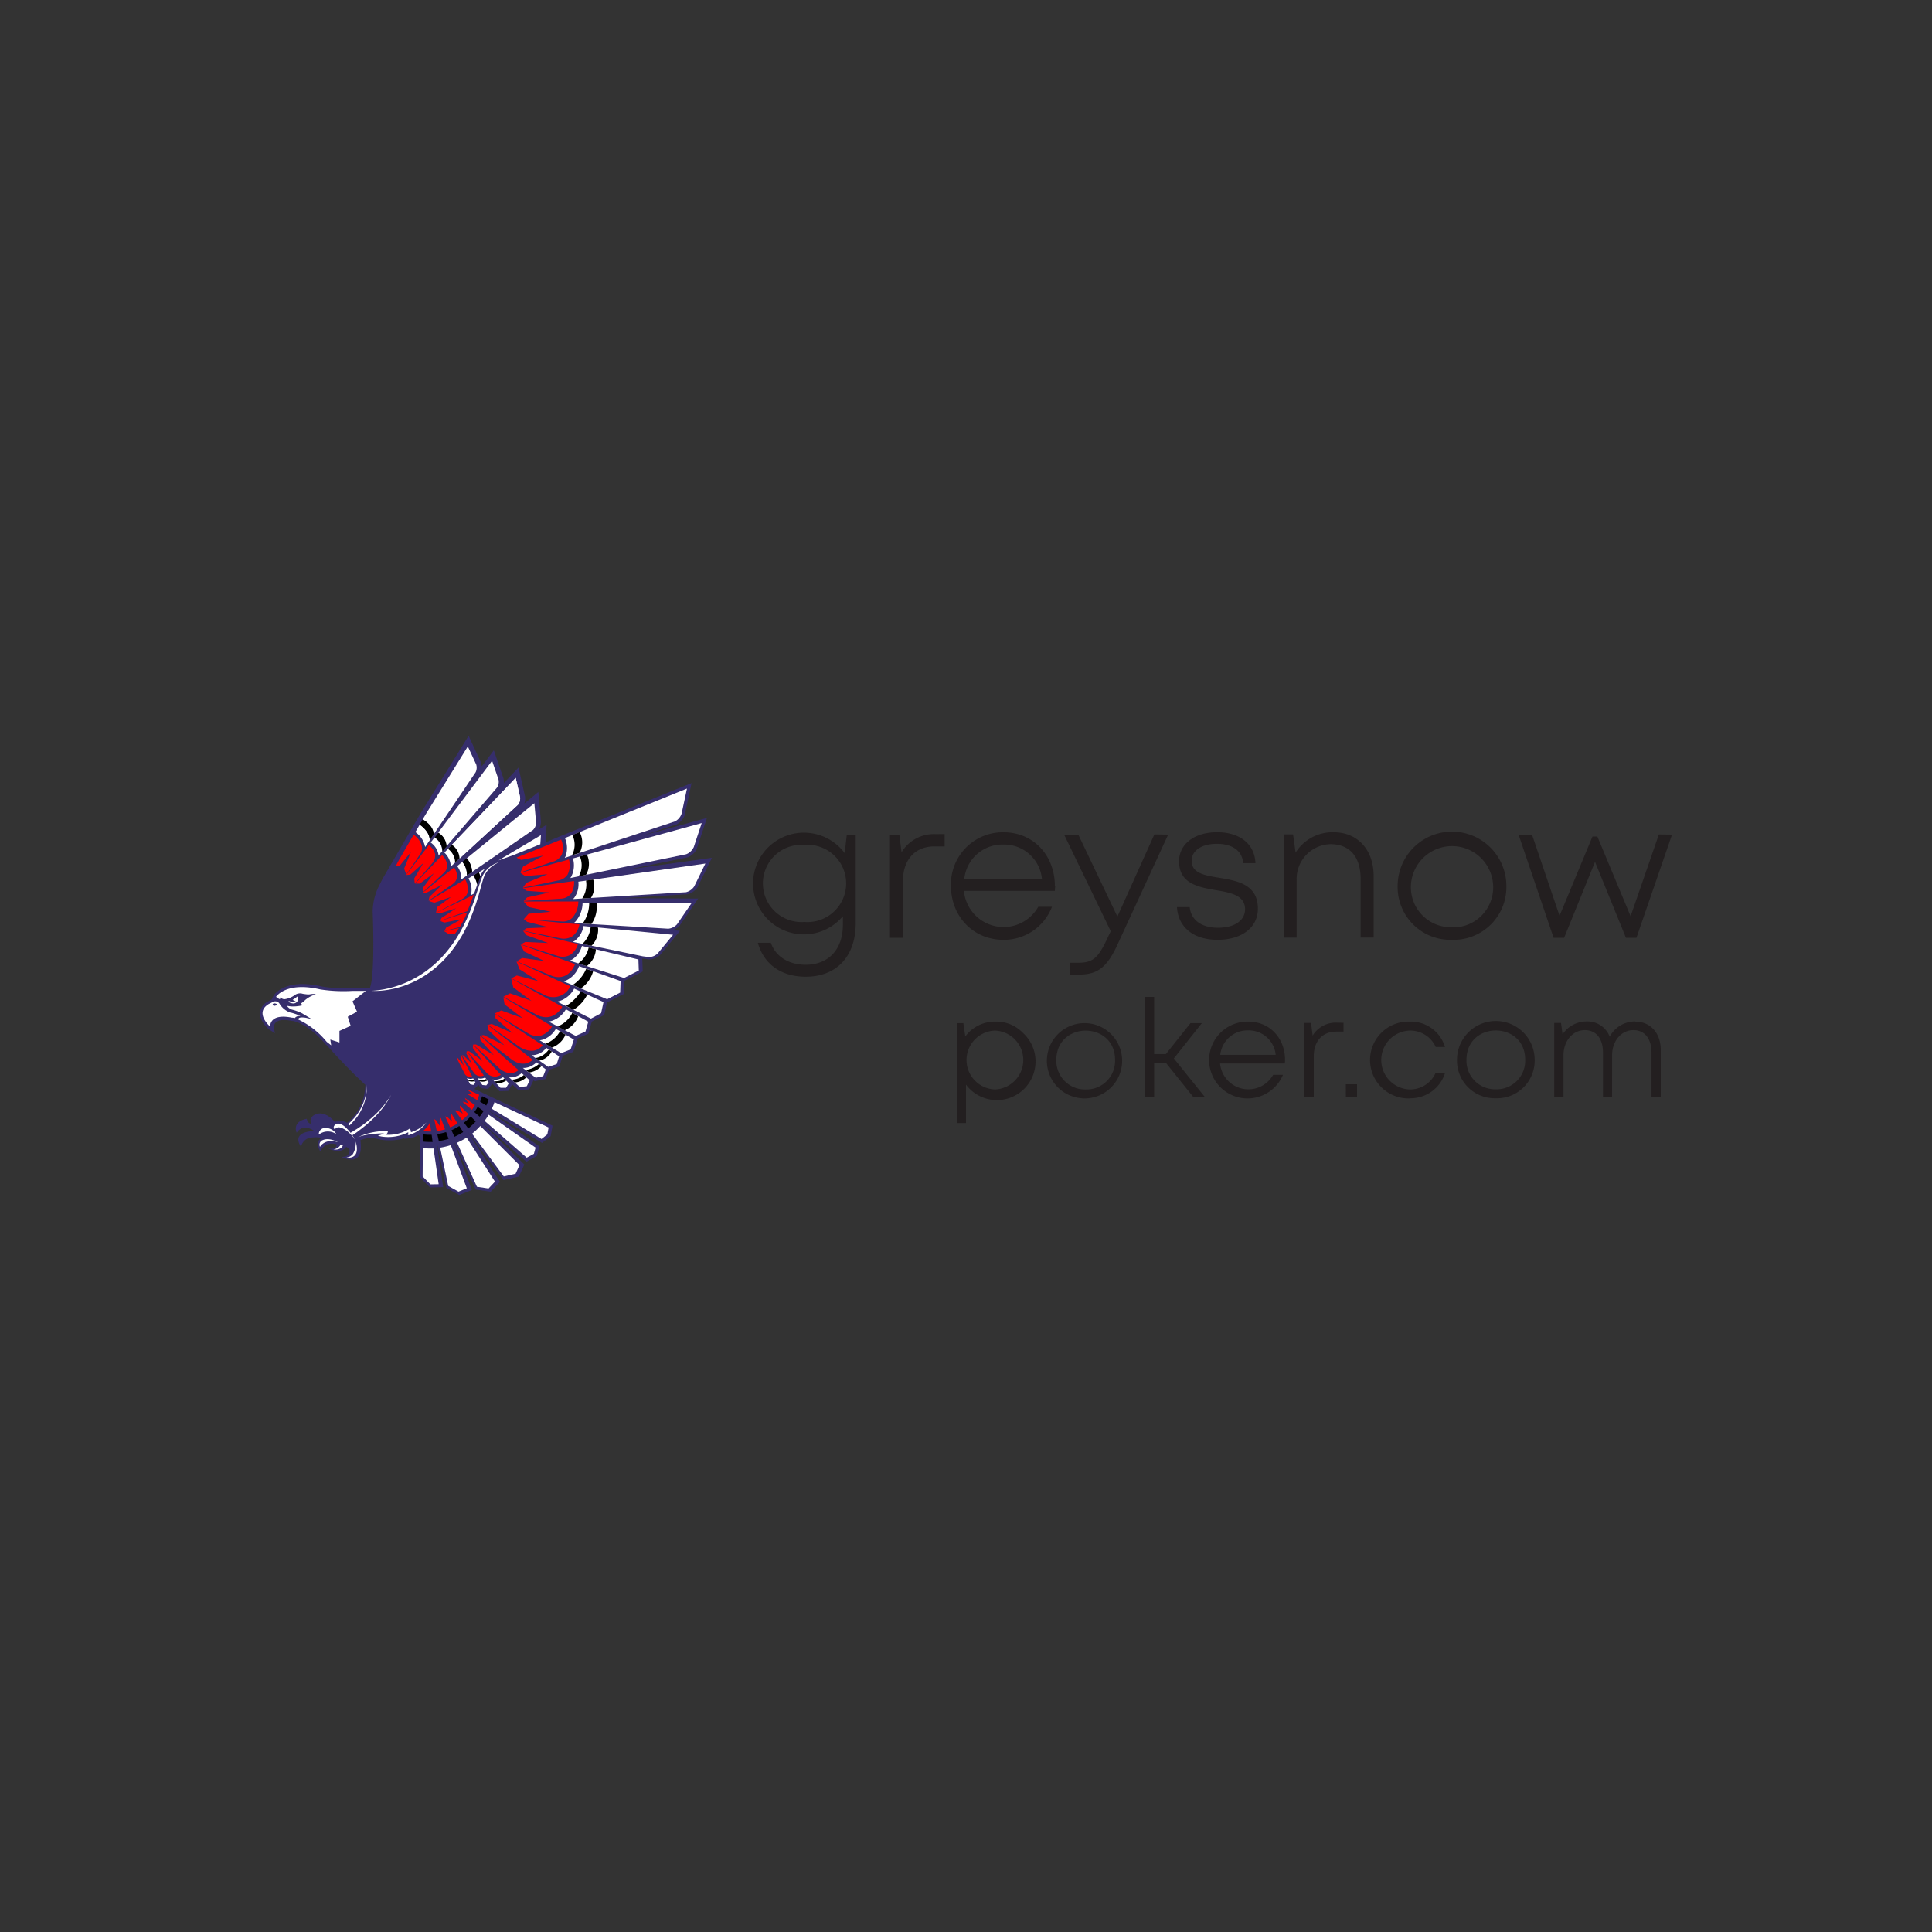 <svg id="Layer_1" data-name="Layer 1" xmlns="http://www.w3.org/2000/svg" xmlns:xlink="http://www.w3.org/1999/xlink" viewBox="0 0 500 500"><rect x="0" y="0" width="500" height="500" fill="#333333" stroke="none"/><defs><style>.cls-1{fill:none;}.cls-2{clip-path:url(#clip-path);}.cls-3{fill:#362e6c;}.cls-4{fill:#fff;}.cls-5{fill:red;}.cls-6{fill:#231f20;}</style><clipPath id="clip-path"><rect class="cls-1" x="67.12" y="190.35" width="365.75" height="119.3"/></clipPath></defs><title>2922_500x500_white</title><g class="cls-2"><path class="cls-3" d="M177.83,231.44l.08,0a4.51,4.51,0,0,0,2.65-1.87l0-.05,3.68-7.52L162.77,225l15.11-3.11.08,0a4.49,4.49,0,0,0,2.37-2.21l0-.06,2.63-7.93-16.63,4.56,8.71-2.88.06,0a4.5,4.5,0,0,0,2.12-2.46l0-.06,1.75-8.18-34,13.75L141.2,218l.26-4.54-2,1.19a4.05,4.05,0,0,0,.54-1.89v-.08l-.68-7.72-3.62,3a4.16,4.16,0,0,0,.2-1.68v-.09l-1.71-7.54-3.8,4a3.67,3.67,0,0,0-.07-1.05l0-.09-2.52-7.32-3.11,4.14a4.78,4.78,0,0,0-.17-.82l0-.08-3.24-7-12.3,19.85-2.66,4.57h0l-.53.92-6.85,11.78-1,2a15.4,15.4,0,0,0-1.49,6.36s.7,16.32-.74,19.81l-4.36-.05h0c-1,0-1.85,0-2.59,0a26.26,26.26,0,0,1-5.53-.38,21.73,21.73,0,0,0-4.95-.63c-5,0-7,2.32-7.33,2.82a4.35,4.35,0,0,0-.62,1.19l-1,.52h0a3.61,3.61,0,0,0-2,2.82c-.19,2.22,2,4.18,2.26,4.37s1.59,1,1.59,1-.65-1.88.13-2.72a3,3,0,0,1,2.2-.68,10.26,10.26,0,0,1,2.14.25l.06,0,.16,0c4.36,1,8.25,5.88,8.29,5.93l.06.08.42.33s5.12,5.8,9.91,10.18c-.06.87-.15,1.66-.26,2.38a12.57,12.57,0,0,1-4.46,7.45,3.56,3.56,0,0,0-3.16-.23c-2.56-2.93-4.65-2.09-4.65-2.09-2.33.73-1.52,2.57-1.52,2.57-1-.16-1.1-1.29-1.1-1.29-4,.77-2.61,3.61-2.61,3.61,1.74-2.64,4.52-.47,4.52-.47-6.41.37-3.39,4.08-3.39,4.08a3,3,0,0,1,2.92-2.38,7.4,7.4,0,0,1,2.61.13c-2.35.76-.55,3.47-.55,3.47a3.31,3.31,0,0,1,3.9-1.89l.28,0c.06.53-.09,1.45-2.11,1.1,0,0,3.13,1.76,4.63-.39a3,3,0,0,1,.85.69s.37,2.08-2.11,1.88c0,0,6,3.35,4.93-4.3a12.63,12.63,0,0,1,2.78-.65l2.8.57a13.52,13.52,0,0,0,1.91.13,12.71,12.71,0,0,0,3.88-.57l0,.18,1.75-.2h0a7.12,7.12,0,0,0,1.93-.81,1.23,1.23,0,0,1,.46.91v1.62l0,8.51,2.5,2.55,3.42-.09-1.57-10.92.05,0,2.35,11.11,3.33,1.85,3.26-1.3-4.69-12.66-.09-.25.11.26,5.66,12.54,3.88.56,2.4-2.54-8.09-12.58-.21-.34.21.29,9,12.16,4-.92,1.4-3.11L124,289.93l.41.35,11.83,10.36,2.67-1.46.7-2.49-13.29-9.33-.36-.27.33.2,14,8.5,2.22-1.76.49-2.71-15.37-7.2-3.3-1.57-1.56-.74v-.05l.06,0,1-1,.32.46.29.39,1.88.2,1.11-1.37,1.48,1.59.36.37,2.27-.08,1-1.69,1.38,1.25.41.34,2.63-.33,1.11-2.3.32.23,2.79-.59.94-2.41,2.64-.8.88-2.82,2.74-1,1.14-3.47,2.76-1.23.89-3.13,3.21-1.69.73-3.35.19,0,4.14-2.1.13-3.46.15,0,4.62-2.35-.13-3.36,1.78.24H168a4.31,4.31,0,0,0,2.87-1.18l0,0,5.12-6.21-1.93-.19a4.44,4.44,0,0,0,1.9-1.26l0,0,4.73-6.91-19.6-.09Zm0,0"/></g><path class="cls-4" d="M134.6,206.35l-1.13-5L115,220.66a5.1,5.1,0,0,1,1.65,3.37,2.09,2.09,0,0,1,0,.25l17.4-16a2.7,2.7,0,0,0,.55-1.92Zm0,0"/><path class="cls-4" d="M106,293.73l-.46,0,.11-.38a1.12,1.12,0,0,0,0-.32,11.49,11.49,0,0,1-6.87,1.11l-1-.21,1-.34a2,2,0,0,0,.57-.28c-5,.05-7,1.11-7,1.13a16.22,16.22,0,0,1,7.68-1.7h.37l-.07.31a1.23,1.23,0,0,1-.46.61,10.19,10.19,0,0,0,5.81-1.36l.35-.24.18.32a1.24,1.24,0,0,1,.14.63,8.73,8.73,0,0,0,4-2.52,8.22,8.22,0,0,1-4.34,3.19Zm0,0"/><path class="cls-4" d="M90.71,293.17c.51-.28,1-.6,1.54-.93s1-.68,1.49-1a32.55,32.55,0,0,0,2.83-2.29,26,26,0,0,0,2.53-2.61c.39-.46.76-.95,1.11-1.44a16.7,16.7,0,0,0,1-1.55,18,18,0,0,1-.89,1.6c-.33.51-.67,1-1.05,1.51a25.39,25.39,0,0,1-2.43,2.76,31.74,31.74,0,0,1-2.74,2.45c-.48.39-1,.77-1.46,1.13s-1,.71-1.54,1.05Zm0,0"/><path class="cls-4" d="M82.82,296.8s1.2-2.3,4.65-1.19c0,0-2.2-1.32-3.93-.56a1.25,1.25,0,0,0-.72,1.75Zm0,0"/><path class="cls-4" d="M82.5,293.63a3.84,3.84,0,0,1,4.54-.12A3.15,3.15,0,0,0,83.59,292a1.64,1.64,0,0,0-1.09,1.67Zm0,0"/><path class="cls-4" d="M86.65,292.29a1.22,1.22,0,0,1,1.18-.53c1,.12,2.69,1.15,4.13,3.27,0,0-2.57-4.58-4.68-4.23-.38.07-1.41.77-.63,1.49Zm0,0"/><path class="cls-4" d="M89.66,299.56s3.79.81,2.4-4.14a5.58,5.58,0,0,1-.75,3.26,2.44,2.44,0,0,1-1.65.88Zm0,0"/><path class="cls-4" d="M129,223.25a6.47,6.47,0,0,0-1.37.74,6.68,6.68,0,0,0-1.16,1,6.91,6.91,0,0,0-.89,1.25,7.18,7.18,0,0,0-.57,1.41c-.31,1-.57,2-.85,3s-.58,2-.91,3a50.55,50.55,0,0,1-2.33,5.9l-.36.71-.36.71-.38.7-.2.35-.2.35c-.54.91-1.12,1.81-1.74,2.67a29.54,29.54,0,0,1-4.23,4.77,27.41,27.41,0,0,1-5.21,3.68,24.55,24.55,0,0,1-9.06,2.84,17.46,17.46,0,0,1-3.15.07c.52,0,1-.05,1.56-.11s1-.13,1.55-.22a27.22,27.22,0,0,0,6-1.82,27.7,27.7,0,0,0,2.77-1.41,29.76,29.76,0,0,0,2.6-1.7A30.2,30.2,0,0,0,115,247c.68-.78,1.32-1.59,1.93-2.43a30.67,30.67,0,0,0,1.71-2.6l.2-.33.19-.34c.13-.22.26-.44.38-.68l.37-.68.35-.7c.46-.92.89-1.87,1.3-2.84s.78-1.93,1.14-2.91.67-2,1-3,.63-2,1-3a6.71,6.71,0,0,1,3-3.67,6.05,6.05,0,0,1,1.46-.62Zm0,0"/><g class="cls-2"><path class="cls-4" d="M88.12,296.29l-.18.28a2.47,2.47,0,0,1-1.65.89s1.78.38,2.45-1a4.54,4.54,0,0,0-.62-.2Zm0,0"/><path class="cls-4" d="M75.2,262.07a5.32,5.32,0,0,1-2.92-2.42,1.32,1.32,0,0,0-1.46-.44l-1.27.63c-3.81,2.29.38,5.85.38,5.85s-.35-3.56,5.69-2.31h.07l.17,0,.42.1a1.51,1.51,0,0,1,1.1-.55l.36,0a14.44,14.44,0,0,0-2.54-.89Zm-3.92-1.82h0a1.06,1.06,0,0,1-.23.05h0c-.26,0-.47-.15-.47-.32s.17-.29.4-.3H71a1.26,1.26,0,0,1,1,.51,1.19,1.19,0,0,0-.72.06Zm0,0"/></g><path class="cls-4" d="M91.23,259.14l3.47-2.7-3.47,0a39.28,39.28,0,0,1-8.32-.38c-8.94-2.1-11.46,1.91-11.46,1.91h0a2.77,2.77,0,0,0,1,.63l.13-.51a1.42,1.42,0,0,0,1,.51,5.72,5.72,0,0,0,2.8-1.14,2.32,2.32,0,0,1,2-.26s.43.07.89.12a3.49,3.49,0,0,0,1,0,3.36,3.36,0,0,1,1.48,0,7.61,7.61,0,0,0-2.76,1.48,5.92,5.92,0,0,1-1.14.91,1,1,0,0,0,.76.38,10.81,10.81,0,0,1-3.05.38,7.26,7.26,0,0,1-1.3-.18,2.47,2.47,0,0,0,1.32,1,13,13,0,0,1,2.51.91l2.56,1.53-1.45-.33c.2.05-1.36-.28-1.81.08a.84.84,0,0,0-.25.34,21.13,21.13,0,0,1,7.4,5.79l1.17.92-.23-1.5,2.37.76v-3l2.9-1.31L90,263.12l2.4-1.3Zm0,0"/><path class="cls-4" d="M77.15,258.21c-.12-.43-.31-.23-.31-.23a5.08,5.08,0,0,1-1.09.76,1.38,1.38,0,0,0,.81.33,1.69,1.69,0,0,1-1.66,0l-.24.05c.06.35.68.49.94.53a1.25,1.25,0,0,0,1.55-1.44Zm0,0"/><path class="cls-4" d="M144.08,275.38l.63-2-3.33-2.2a4.82,4.82,0,0,1-3.83,1.91l4.31,3Zm0,0"/><path class="cls-4" d="M138.67,278.91l1.91-.4.68-1.74-2.42-1.84a5,5,0,0,1-2.54,1.37,4,4,0,0,1-1,.07l3.24,2.47Zm0,0"/><path class="cls-4" d="M134.57,281.33l1.77-.23.74-1.52L135,277.73a4.48,4.48,0,0,1-2.4,1.06,4.31,4.31,0,0,1-.88,0l2.74,2.47Zm0,0"/><path class="cls-4" d="M129.58,281.52l1.39,0,.7-1.15-1.48-1.61a3.55,3.55,0,0,1-2,.66,3.26,3.26,0,0,1-.7-.07l2,2.15Zm0,0"/><path class="cls-4" d="M124.85,280.79l1,.1.61-.75-.91-1.3a2.53,2.53,0,0,1-1.48.28,2.07,2.07,0,0,1-.49-.12l1.22,1.74Zm0,0"/><path class="cls-4" d="M121.67,280.58l.81.2.58-.55-.6-1.15a2.15,2.15,0,0,1-1.23.06,2.62,2.62,0,0,1-.39-.15l.8,1.54Zm0,0"/><path class="cls-4" d="M179.52,219.31l2.08-6.3-33.32,9.15a6.53,6.53,0,0,1-.46,4.75,3.88,3.88,0,0,1-.23.33l30-6.16a3.56,3.56,0,0,0,1.91-1.77Zm0,0"/><path class="cls-4" d="M146.38,221.57a4,4,0,0,1-.24.46l28.57-9.46a3.54,3.54,0,0,0,1.69-2l1.39-6.49L146.2,216.89a6.41,6.41,0,0,1,.18,4.68Zm0,0"/><path class="cls-4" d="M165.22,248.31l-14.62-3.5a6,6,0,0,1-2.47,3.47,4.74,4.74,0,0,1-.72.34l14.09,4.48h0l3.82-1.94Zm0,0"/><path class="cls-4" d="M148.88,238.55a3.09,3.09,0,0,1-.39.33l24.44,1.47a3.51,3.51,0,0,0,2.3-1.16l3.73-5.44-28.19-.13a7.47,7.47,0,0,1-1.89,4.93Zm0,0"/><path class="cls-4" d="M147.68,271.58l.83-2.54-4.65-2.79a6.21,6.21,0,0,1-3.35,2.8,4.92,4.92,0,0,1-.85.17l5,3h0l.57.33Zm0,0"/><path class="cls-4" d="M149.68,228.18a6.05,6.05,0,0,1-1,4.07,2.66,2.66,0,0,1-.39.43l29.27-1.78a3.61,3.61,0,0,0,2.1-1.49l2.89-5.92Zm0,0"/><path class="cls-4" d="M148.92,243.36a4.09,4.09,0,0,1-.67.4l18.11,3.73,1.57.2a3.36,3.36,0,0,0,2.26-.92l4-4.85L151,239.66a5.91,5.91,0,0,1-2.12,3.7Zm0,0"/><path class="cls-4" d="M157.15,258.59l3.35-1.71.11-3-10.76-3.84A6.45,6.45,0,0,1,145.9,254L157,258.55Zm0,0"/><path class="cls-4" d="M152.25,264.41l-5.79-3.21a6.64,6.64,0,0,1-4.44,3.2l6.95,3.69,2.55-1.14Zm0,0"/><path class="cls-4" d="M155.56,262.22l.63-2.89-7.6-3.49a6.54,6.54,0,0,1-4.38,3.39l8.72,4.38Zm0,0"/><path class="cls-4" d="M118.94,222.18l15.11-13.94a2.77,2.77,0,0,0,.55-1.94l-1.14-5L117,218.61a4.51,4.51,0,0,1,2,3.57Zm0,0"/><path class="cls-4" d="M128.69,203.76a2.82,2.82,0,0,0,.33-2l-1.67-4.87-14,18.66,0-.07a4.43,4.43,0,0,1,2.17,3.56l-1.06,1.24a4.44,4.44,0,0,0-2-3.55l-1,1.32a4.92,4.92,0,0,1,2,3,2.6,2.6,0,0,1,0,.4Zm0,0"/><path class="cls-4" d="M123.11,199.84a2.82,2.82,0,0,0,.13-2l-2.17-4.66-11,17.73-.7,1.19c.07,0,2.79,1.44,2.86,3.83l-1,1.5c-.07-2.38-2.51-3.93-2.62-4l-1.11,1.92a6.12,6.12,0,0,1,2.53,3.86Zm0,0"/><path class="cls-4" d="M123.87,225.76l-2.64,1.57a5.82,5.82,0,0,1,.72,4c0,.12-.08.25-.12.37l.87-.47c.28-.76.55-1.54.82-2.3a10.2,10.2,0,0,0-1-2.43Zm0,0"/><path class="cls-4" d="M140,216.13l-11,6.54,3.83-1.35,7-2.83Zm0,0"/><path class="cls-4" d="M124.27,226.8a6.85,6.85,0,0,1,1.27-2l-1.67,1s.18.39.4,1Zm0,0"/><path class="cls-4" d="M94.94,280.75a13.76,13.76,0,0,1-.37,2.94,12.77,12.77,0,0,1-1,2.78,14.51,14.51,0,0,1-.72,1.28c-.26.41-.55.81-.85,1.2a12.6,12.6,0,0,1-1,1.1c-.17.18-.34.36-.52.52l-.41.37.4.31a10.3,10.3,0,0,0,.86-.89c.34-.37.64-.77,1-1.18a11.75,11.75,0,0,0,.81-1.26,13,13,0,0,0,.68-1.34,12.46,12.46,0,0,0,.88-2.86,14.76,14.76,0,0,0,.24-3Zm0,0"/><path class="cls-4" d="M122.18,293.4a18.87,18.87,0,0,0,2.12-2l10.14,10.14-1,2.21-3.06.71Zm0,0"/><path class="cls-4" d="M127.28,286.94a15.9,15.9,0,0,0,.7-1.72l14,6.57-.33,1.77-1.51,1.21Zm0,0"/><path class="cls-4" d="M111.38,306.5l-2-2.05.05-7.32a17.15,17.15,0,0,0,2.26.09l.51,0,1.33,9.25Zm0,0"/><path class="cls-4" d="M116,306.91l-2.09-9.9a17.47,17.47,0,0,0,2.75-.66l4.15,11.17-2.15.87Zm0,0"/><path class="cls-4" d="M125.41,290.08a17.57,17.57,0,0,0,1.06-1.59L138.61,297l-.44,1.6-1.86,1Zm0,0"/><path class="cls-4" d="M123.43,307.13l-5.14-11.4a17.91,17.91,0,0,0,2.48-1.33l7.33,11.4-1.66,1.77Zm0,0"/><path class="cls-4" d="M120.8,222.12a6.1,6.1,0,0,1,1.39,3.51l-1.35.93a5.17,5.17,0,0,0-1.19-3.5l-1.34,1.09a4.73,4.73,0,0,1,1,3.11c0,.15,0,.3-.08.44l18.72-12.91a2.79,2.79,0,0,0,.8-1.83l-.46-5.09Zm0,0"/><path class="cls-5" d="M131.16,274.28,124.24,268l.07,1.15,3.49,3.93-4.6-2.78-.78,0,6.93,6.29c2.31,1.85,4.06,1,4.86.36Zm0,0"/><path class="cls-5" d="M115.16,292.24l-1.09-2.95-.29.49,0,1.6-.89-1.42-.51-.32.66,3.08a13.34,13.34,0,0,0,2.17-.48Zm0,0"/><path class="cls-5" d="M116.74,288.09l-.1.57.34,1.61-1.19-1.17-.59-.2,1.3,2.86a12.19,12.19,0,0,0,1.92-1Zm0,0"/><path class="cls-5" d="M119,286.11l.05.61.73,1.5-1.49-.85h-.57l1.87,2.52a12.6,12.6,0,0,0,1.63-1.55Zm0,0"/><path class="cls-5" d="M120.32,284.14l.17.38.88,1.11-1.27-.49-.36,0,2.37,2.08a12.37,12.37,0,0,0,.79-1.24Zm0,0"/><path class="cls-5" d="M124,283.33,121.12,282h0l.13.27,1.24,1L121.1,283l-.3.06,2.73,1.65a12.5,12.5,0,0,0,.47-1.34Zm0,0"/><path class="cls-5" d="M109.5,292.7a12.1,12.1,0,0,0,2.08.12l-.33-2.4a3.43,3.43,0,0,1-.22.56,8.65,8.65,0,0,1-1.53,1.72Zm0,0"/><path class="cls-5" d="M115.69,241.45l.56.34,1.53-.16c.36-.47.7-1,1-1.45l-3.89.79Zm0,0"/><path class="cls-5" d="M119.66,233h0l-6.83,3.25.9.15.54-.17,3.76-1.16-3.66,2.43-.06,0-.43.81,7.13-2.53.19-.52c0-.14.09-.26.14-.39.36-.88.8-2.05,1.26-3.31Zm0,0"/><path class="cls-5" d="M121,231a5,5,0,0,0-.63-3.42l-3,1.82-.19.11L111,233.19l.73.23.67.21,4.32-1.49-3.62,2.65-.25,1.43,6.7-3.51.36-.22A2.64,2.64,0,0,0,121,231Zm0,0"/><path class="cls-5" d="M118.29,227a4,4,0,0,0-.79-2.51l-2.5,2h0L109.46,231l.89,0h.06l4.08-2.07-3.35,3.18-.23,1,6.14-4.24.31-.25a2.61,2.61,0,0,0,.93-1.65Zm0,0"/><path class="cls-5" d="M115.75,224.05a4.22,4.22,0,0,0-1.34-2.73l-2.23,2.36h0l-4.74,5,.8,0,.38,0,3.65-2.66-2.75,3.69-.1,1.21,5.26-4.85a4.16,4.16,0,0,0,.42-.42,2.52,2.52,0,0,0,.66-1.65Zm0,0"/><path class="cls-5" d="M112.65,221.2a4.13,4.13,0,0,0-1.67-2.47l-2,2.6-.09.13-3.76,5v0l1.06-.1,3.37-3-2.36,4,.15,1.31,4.46-5.21a3.79,3.79,0,0,0,.3-.4,2.57,2.57,0,0,0,.48-1.8Zm0,0"/><path class="cls-5" d="M108.77,221a1.4,1.4,0,0,0,.1-.16c1.27-2.34-1.32-4.46-1.8-4.83l-.26.44-3.2,5.5a22.5,22.5,0,0,0-1.15,2.17l1-.08,2.87-3.49-1.74,4.25.3.83.26.72Zm0,0"/><path class="cls-5" d="M115,238.76l4.49-.89-4,2.18-.51.88,4-1a23,23,0,0,0,1.93-3.8l-7,2.21Zm0,0"/><path class="cls-5" d="M142.87,253.07l-9.2-4.22.78,2,4.91,3.08-5.6-1.47-1.45.72,9,4.5a4.83,4.83,0,0,0,6.28-2.44Zm0,0"/><path class="cls-5" d="M143,259.14l-1.86-1-8.83-4.9.53,2.3,4.72,3.5L132,257.07l-1.71.89,8.84,4.78c4.14,1.88,6.3-2,6.39-2.2Zm0,0"/><path class="cls-5" d="M138.87,263.21l-8.61-5.15.33,1.89,4.71,3.56-5.58-2-1.68.77,8.69,5.18a4.34,4.34,0,0,0,3.37.5,5.25,5.25,0,0,0,2.78-2.34Zm0,0"/><path class="cls-5" d="M144.13,247.81l-9.41-3.36.92,1.8,5.31,2.48-5.83-.8-1.4.87,9.32,3.84c4.2,1.27,5.69-2.88,5.78-3.15Zm0,0"/><path class="cls-5" d="M145.24,238.83l-9.69-1,.89.75,5.63,1.41-5.75.24-1,.6,9.71,2a4.12,4.12,0,0,0,3.22-.61,5,5,0,0,0,1.71-3Zm0,0"/><path class="cls-5" d="M149.67,233.3l-4.56,0-9.59,0,1.25,1.43,5.77,1.24-5.76.51-1.23,1.41,9.73.58a3.57,3.57,0,0,0,2.82-.92,6.47,6.47,0,0,0,1.57-4.18Zm0,0"/><path class="cls-5" d="M148.58,228l-4.11.59-9.12,1.29,1,.67,5.88.42-5.8,1.28-.9.92,9.59-.59a3.56,3.56,0,0,0,2.63-1.27,5.14,5.14,0,0,0,.8-3.31Zm0,0"/><path class="cls-5" d="M147.27,222.43l-4.06,1.11-8.55,2.35,1.27.85,5.79-.5-5.5,2.24-.9,1.26,9-1.85a3.61,3.61,0,0,0,2.58-1.56,5.53,5.53,0,0,0,.34-3.9Zm0,0"/><path class="cls-5" d="M145.2,217.29l-3.87,1.57-7.67,3.1v0l1.23.59,5.74-1.12-5.23,2.81-.71,1.54,8.39-2.78a3.59,3.59,0,0,0,2.33-1.89,5.39,5.39,0,0,0-.2-3.85Zm0,0"/><path class="cls-5" d="M145,243.22l-9.61-2.29.91,1.12,5.55,2-5.91-.27-1.14.62,9.54,3a4.11,4.11,0,0,0,3.24-.28,5,5,0,0,0,2-2.83Zm0,0"/><path class="cls-5" d="M136.41,267.89,128,262.33l.27,1.23,4.46,3.84L127.26,265l-1,.22,8.4,5.84c3.71,2.14,5.56-.26,5.78-.56Zm0,0"/><path class="cls-5" d="M134.29,271.48l-8.16-6.23.19,1.25,4.19,4-5.31-2.63-.85.12,8.18,6.29c2.69,1.83,4.54.72,5.36,0Zm0,0"/><path class="cls-5" d="M127.39,275.74l-5-5.42,0,.91,2.47,3.34-3.43-2.51-.61,0,5,5.46a2.86,2.86,0,0,0,3.8.63Zm0,0"/><path class="cls-5" d="M123.87,276.41,120.81,272l-.11.66,1.45,2.64-2.21-2.15-.45-.08,3.06,4.42a2.09,2.09,0,0,0,2.67.83Zm0,0"/><path class="cls-5" d="M121.33,276.92l-2-3.89-.15.51.89,2.31-1.57-2-.35-.12,2,3.93a1.71,1.71,0,0,0,2.08,1Zm0,0"/><path d="M111.24,217.41l1-1.49c-.07-2.4-2.79-3.8-2.85-3.84l-.78,1.33c.1.07,2.55,1.63,2.62,4Zm0,0"/><path d="M114.52,220.3l1.07-1.25a4.41,4.41,0,0,0-2.18-3.55l0,.06-.88,1.18a4.43,4.43,0,0,1,2,3.56Zm0,0"/><path d="M117.82,223.22l1.11-1.05a4.5,4.5,0,0,0-2-3.55l-1,1.06a4.52,4.52,0,0,1,1.86,3.54Zm0,0"/><path d="M120.84,226.56l1.35-.93a6.1,6.1,0,0,0-1.39-3.51l-1.15.94a5.17,5.17,0,0,1,1.19,3.5Zm0,0"/><path d="M123.88,225.76l-1.31.78a10.57,10.57,0,0,1,1,2.43c.22-.65.45-1.28.64-1.86l.12-.32c-.22-.64-.4-1-.4-1Zm0,0"/><path d="M150,215.34a5.68,5.68,0,0,1,0,5.37l-2,.67a5.72,5.72,0,0,0,.12-5.29Zm0,0"/><path d="M151.9,221.17a5.78,5.78,0,0,1-.23,5.23l-1.91.41a5.8,5.8,0,0,0,.31-5.15Zm0,0"/><path d="M153.51,227.62a5.53,5.53,0,0,1-.59,4.78l-2.26.13a6.4,6.4,0,0,0,1-4.64Zm0,0"/><path d="M154.39,233.61a7.9,7.9,0,0,1-1.34,5.54L150.8,239a9.09,9.09,0,0,0,1.68-5.42Zm0,0"/><path d="M154.77,240.05a5.86,5.86,0,0,1-1.69,4.71l-2.36-.48a6.91,6.91,0,0,0,2.14-4.43Zm0,0"/><path d="M154.22,245.68a5.92,5.92,0,0,1-2.38,4.35l-2.19-.71a6.59,6.59,0,0,0,2.69-4.1Zm0,0"/><path d="M153.5,251.36a7.87,7.87,0,0,1-3.17,4.43l-2.13-.87a9.29,9.29,0,0,0,3.5-4.19Zm0,0"/><path d="M152,257.39a10,10,0,0,1-3.59,3.94l-1.91-1a11.71,11.71,0,0,0,3.8-3.74Zm0,0"/><path d="M149.64,263a6.27,6.27,0,0,1-3.51,3.63l-1.82-1a7,7,0,0,0,3.8-3.52Zm0,0"/><path d="M146.36,267.76a6.14,6.14,0,0,1-3.53,3.36l-1.7-1a6.87,6.87,0,0,0,3.78-3.21Zm0,0"/><path d="M142.8,272.12a4.77,4.77,0,0,1-3.23,2.36l-1-.66a5.25,5.25,0,0,0,3.44-2.19Zm0,0"/><path d="M140.14,275.89a5.27,5.27,0,0,1-3.21,1.67l-.94-.68a6,6,0,0,0,3.46-1.51Zm0,0"/><path d="M136.22,278.8a4.68,4.68,0,0,1-3,1.33l-.79-.72a5.12,5.12,0,0,0,3.13-1.19Zm0,0"/><path d="M131,279.64a4.33,4.33,0,0,1-2.52.74l-.52-.57a4.07,4.07,0,0,0,2.59-.66Zm0,0"/><path d="M126.12,279.62a2.55,2.55,0,0,1-2,.19l-.33-.46a2.6,2.6,0,0,0,2-.1Zm0,0"/><path d="M122.82,279.75s-.44.33-1.57,0l-.23-.43a1.79,1.79,0,0,0,1.61.05Zm0,0"/><path d="M111.58,293.67a13,13,0,0,1-2.16-.12v1.88a16.42,16.42,0,0,0,2.22.1l.32,0-.25-1.85Zm0,0"/><path d="M122.73,287.77l1.41,1.22a11.78,11.78,0,0,0,1-1.46l-1.52-1.07a15.27,15.27,0,0,1-.84,1.31Zm0,0"/><path d="M116.83,292.49l.78,1.7a16.42,16.42,0,0,0,2.26-1.22l-1-1.57a14.26,14.26,0,0,1-2,1.09Zm0,0"/><path d="M113.17,293.49l.4,1.82a17.18,17.18,0,0,0,2.53-.59l-.65-1.74a14.48,14.48,0,0,1-2.28.51Zm0,0"/><path d="M124.78,283.69c-.16.48-.33.95-.53,1.41l1.6,1c.23-.51.43-1,.61-1.57Zm0,0"/><path d="M120.08,290.54l1.11,1.5a16.48,16.48,0,0,0,1.93-1.81l-1.31-1.32a13.31,13.31,0,0,1-1.73,1.63Zm0,0"/><path class="cls-6" d="M219.15,216l-.54,4.8a13.16,13.16,0,1,0-.47,16.31v2.21c0,6.49-3.82,10.36-9.65,10.36-4.22,0-7.71-2-9-5.69h-3.36c1.52,5.49,6,8.78,12.38,8.78,8,0,12.95-5.25,12.95-13.87V216Zm-10.94,22.6a10,10,0,1,1,0-19.94,10,10,0,1,1,0,19.94Zm33.92-22.72a9.74,9.74,0,0,0-8.81,4.7l-.57-4.58h-2.43v26.7h3.36V228c0-5.41,3.06-8.95,8.18-8.95h2.61v-3.19ZM273,229.32c0-7.77-5.38-13.93-13.35-13.93a13.45,13.45,0,0,0-13.54,13.9c0,7.94,5.84,13.93,13.54,13.93a13.32,13.32,0,0,0,12.6-8.54h-3.55a10.31,10.31,0,0,1-19.24-4.12H273c0-.41.07-.83.07-1.24Zm-13.35-10.75a9.83,9.83,0,0,1,10,8.87H249.56a9.92,9.92,0,0,1,10.12-8.87Zm39.1-2.62-9.57,21.26L279.06,216h-3.67l12.07,25-1.17,2.45c-2.2,4.61-3.64,5.71-7.25,5.71h-2.1v3.05h2.38c4.79,0,7.25-1.92,10-8l13-28.21Zm16.38,27.27c6.24,0,10.41-3.18,10.41-8.05,0-6.34-5.38-7.22-10-8-3.82-.62-7.14-1.18-7.14-4.38,0-2.65,2.56-4.41,6.54-4.41s6.59,1.82,6.78,5h3.19c-.19-4.9-4-8-9.89-8s-9.88,3.05-9.88,7.54c0,5.77,5,6.67,9.57,7.46,3.87.65,7.51,1.34,7.51,4.93,0,3-2.86,4.79-7,4.79s-7-1.9-7.32-5.34h-3.3c.29,5.2,4.28,8.46,10.51,8.46Zm30-27.83a11.29,11.29,0,0,0-9.83,5.27l-.66-4.71h-2.43v26.7h3.36V227.77a9,9,0,0,1,8.74-9.3c5,0,7.82,3.29,7.82,9v15.17h3.37V226.72c0-6.64-4-11.33-10.37-11.33Zm30.65,27.83a13.64,13.64,0,0,0,14.07-13.92,14.07,14.07,0,0,0-28.14,0,13.65,13.65,0,0,0,14.07,13.92Zm0-3.26a10.34,10.34,0,0,1-10.64-10.66,10.65,10.65,0,0,1,21.29,0A10.34,10.34,0,0,1,375.8,240Zm53.53-24L422,237.12,413.4,216.5h-1.27L403.61,237l-7.13-21H393l9.07,26.7h2.72l8-19.65,8,19.65h2.72l9.21-26.7Zm0,0"/><path class="cls-6" d="M257.65,264.39a9.54,9.54,0,0,0-7.83,3.83l-.51-3.44h-1.68v25.86H250V280.7a10,10,0,1,0,14.66-13.46,9.5,9.5,0,0,0-7-2.85Zm-.17,17.55a7.62,7.62,0,0,1,0-15.23,7.62,7.62,0,0,1,0,15.23Zm23.5,2.32a9.74,9.74,0,1,0-7.16-2.81,9.76,9.76,0,0,0,7.16,2.81Zm0-2.32a7.39,7.39,0,0,1-7.6-7.62c0-10.13,15.2-10.13,15.2,0a7.39,7.39,0,0,1-7.6,7.62Zm27.81,1.92h3l-8-9.94,7.25-9.14h-2.94l-6.36,8h-3.05V258h-2.41v25.86h2.41V275h3Zm23.78-9.53c0-5.55-3.85-9.94-9.54-9.94a9.94,9.94,0,1,0,9,13.77h-2.54a7.36,7.36,0,0,1-13.74-2.94h16.77c0-.29.05-.59.05-.89ZM323,266.66a7,7,0,0,1,7.15,6.33H315.8a7.09,7.09,0,0,1,7.23-6.33Zm23-2a7,7,0,0,0-6.29,3.35l-.41-3.27h-1.74v19.08H340V273.38c0-3.87,2.18-6.4,5.83-6.4h1.87V264.7Zm2.31,19.16h2.89V280.6H348.3Zm16.48.4A9.33,9.33,0,0,0,374,277.6h-2.44a7.18,7.18,0,0,1-6.75,4.34,7.62,7.62,0,0,1,0-15.23,7.22,7.22,0,0,1,6.76,4.25h2.39a9.21,9.21,0,0,0-9.14-6.57,9.94,9.94,0,1,0,0,19.87Zm22.33,0a9.74,9.74,0,0,0,10.05-9.94,10.05,10.05,0,0,0-20.1,0,9.74,9.74,0,0,0,10.06,9.94Zm0-2.32a7.39,7.39,0,0,1-7.6-7.62c0-10.13,15.2-10.13,15.2,0a7.39,7.39,0,0,1-7.59,7.62Zm36.08-17.55a7.43,7.43,0,0,0-6.61,3.94,6.13,6.13,0,0,0-5.92-3.94,7.47,7.47,0,0,0-6.28,3.33l-.4-2.94h-1.76v19.08h2.4V273.11c0-3.76,2.42-6.52,5.53-6.52,2.94,0,4.69,2.21,4.69,5.84v11.43h2.36V273.11c0-3.76,2.42-6.52,5.52-6.52,2.91,0,4.68,2.23,4.68,5.84v11.43h2.39V271.71c0-4.31-2.63-7.32-6.61-7.32Zm0,0"/></svg>